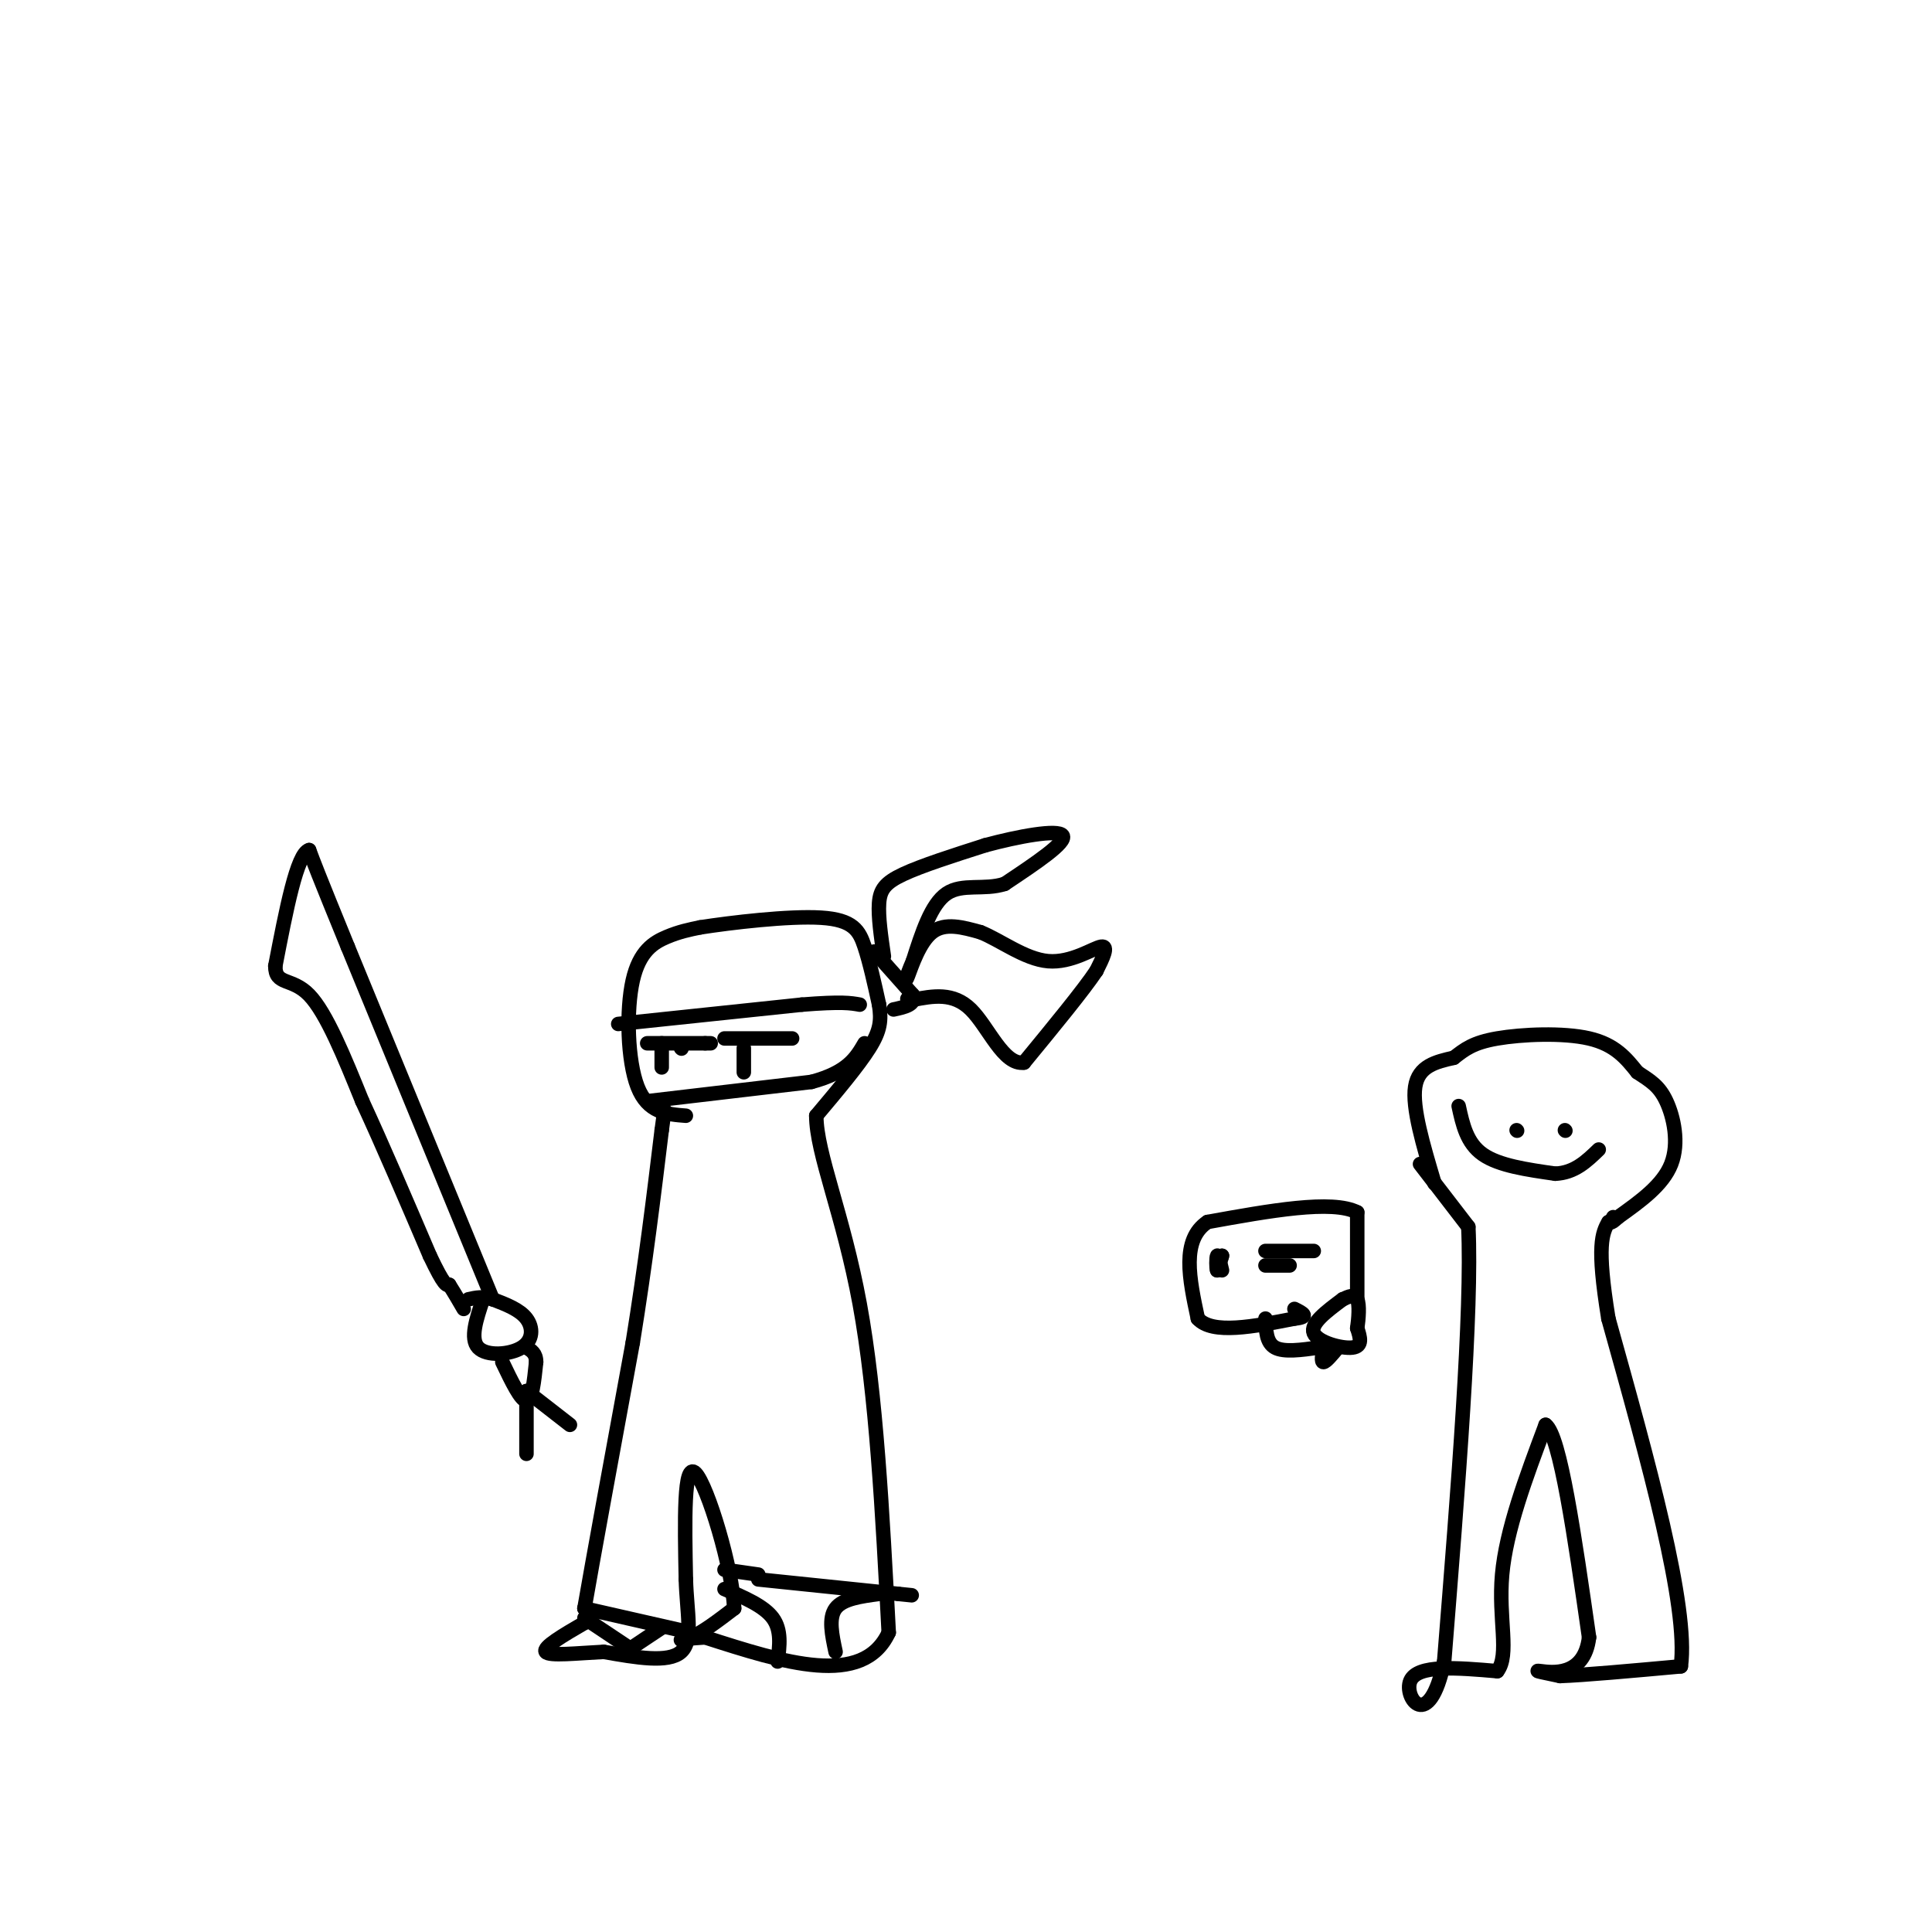 <svg viewBox='0 0 400 400' version='1.1' xmlns='http://www.w3.org/2000/svg' xmlns:xlink='http://www.w3.org/1999/xlink'><g fill='none' stroke='#000000' stroke-width='3' stroke-linecap='round' stroke-linejoin='round'><path d='M142,231c-3.946,-0.304 -7.893,-0.607 -10,-6c-2.107,-5.393 -2.375,-15.875 -1,-22c1.375,-6.125 4.393,-7.893 7,-9c2.607,-1.107 4.804,-1.554 7,-2'/><path d='M145,192c6.238,-0.976 18.333,-2.417 25,-2c6.667,0.417 7.905,2.690 9,6c1.095,3.310 2.048,7.655 3,12'/><path d='M182,208c0.511,3.244 0.289,5.356 -2,9c-2.289,3.644 -6.644,8.822 -11,14'/><path d='M169,231c0.022,7.822 5.578,20.378 9,39c3.422,18.622 4.711,43.311 6,68'/><path d='M184,338c-5.333,11.500 -21.667,6.250 -38,1'/><path d='M146,339c-6.978,0.422 -5.422,0.978 -3,0c2.422,-0.978 5.711,-3.489 9,-6'/><path d='M152,333c-0.289,-8.133 -5.511,-25.467 -8,-28c-2.489,-2.533 -2.244,9.733 -2,22'/><path d='M142,327c0.178,6.756 1.622,12.644 -1,15c-2.622,2.356 -9.311,1.178 -16,0'/><path d='M125,342c-5.511,0.267 -11.289,0.933 -12,0c-0.711,-0.933 3.644,-3.467 8,-6'/><path d='M121,336c1.333,-1.500 0.667,-2.250 0,-3'/><path d='M121,333c1.667,-9.667 5.833,-32.333 10,-55'/><path d='M131,278c2.667,-16.500 4.333,-30.250 6,-44'/><path d='M137,234c1.000,-7.333 0.500,-3.667 0,0'/><path d='M141,217c0.000,0.000 0.100,0.100 0.1,0.1'/><path d='M134,216c0.000,0.000 12.000,0.000 12,0'/><path d='M146,216c2.000,0.000 1.000,0.000 0,0'/><path d='M137,216c0.000,0.000 0.000,5.000 0,5'/><path d='M150,215c0.000,0.000 14.000,0.000 14,0'/><path d='M154,217c0.000,0.000 0.000,5.000 0,5'/><path d='M100,269c-1.369,4.071 -2.738,8.143 -1,10c1.738,1.857 6.583,1.500 9,0c2.417,-1.500 2.405,-4.143 1,-6c-1.405,-1.857 -4.202,-2.929 -7,-4'/><path d='M102,269c-2.000,-0.667 -3.500,-0.333 -5,0'/><path d='M102,269c0.000,0.000 -30.000,-73.000 -30,-73'/><path d='M72,196c-6.333,-15.500 -7.167,-17.750 -8,-20'/><path d='M64,176c-2.500,0.667 -4.750,12.333 -7,24'/><path d='M57,200c-0.022,4.089 3.422,2.311 7,6c3.578,3.689 7.289,12.844 11,22'/><path d='M75,228c4.167,9.000 9.083,20.500 14,32'/><path d='M89,260c3.000,6.333 3.500,6.167 4,6'/><path d='M93,266c1.167,1.833 2.083,3.417 3,5'/><path d='M104,282c1.917,4.000 3.833,8.000 5,8c1.167,0.000 1.583,-4.000 2,-8'/><path d='M111,282c0.000,-1.833 -1.000,-2.417 -2,-3'/><path d='M109,288c0.000,0.000 0.000,13.000 0,13'/><path d='M109,288c0.000,0.000 9.000,7.000 9,7'/><path d='M314,234c0.000,0.000 0.100,0.100 0.1,0.1'/><path d='M324,234c0.000,0.000 0.100,0.100 0.1,0.1'/><path d='M302,229c0.833,3.833 1.667,7.667 5,10c3.333,2.333 9.167,3.167 15,4'/><path d='M322,243c4.000,-0.167 6.500,-2.583 9,-5'/><path d='M297,245c-2.333,-7.833 -4.667,-15.667 -4,-20c0.667,-4.333 4.333,-5.167 8,-6'/><path d='M301,219c2.262,-1.750 3.917,-3.125 9,-4c5.083,-0.875 13.595,-1.250 19,0c5.405,1.250 7.702,4.125 10,7'/><path d='M339,222c2.714,1.798 4.500,2.792 6,6c1.500,3.208 2.714,8.631 1,13c-1.714,4.369 -6.357,7.685 -11,11'/><path d='M335,252c-2.000,1.833 -1.500,0.917 -1,0'/><path d='M294,241c0.000,0.000 10.000,13.000 10,13'/><path d='M304,254c0.833,17.167 -2.083,53.583 -5,90'/><path d='M299,344c-3.133,14.978 -8.467,7.422 -7,4c1.467,-3.422 9.733,-2.711 18,-2'/><path d='M310,346c2.622,-3.378 0.178,-10.822 1,-20c0.822,-9.178 4.911,-20.089 9,-31'/><path d='M320,295c3.000,2.167 6.000,23.083 9,44'/><path d='M329,339c-1.000,8.356 -8.000,7.244 -10,7c-2.000,-0.244 1.000,0.378 4,1'/><path d='M323,347c4.833,-0.167 14.917,-1.083 25,-2'/><path d='M348,345c1.667,-12.333 -6.667,-42.167 -15,-72'/><path d='M333,273c-2.500,-15.333 -1.250,-17.667 0,-20'/><path d='M278,269c-3.400,2.533 -6.800,5.067 -6,7c0.800,1.933 5.800,3.267 8,3c2.200,-0.267 1.600,-2.133 1,-4'/><path d='M281,275c0.289,-1.956 0.511,-4.844 0,-6c-0.511,-1.156 -1.756,-0.578 -3,0'/><path d='M281,269c0.000,0.000 0.000,-18.000 0,-18'/><path d='M281,251c-5.167,-2.667 -18.083,-0.333 -31,2'/><path d='M250,253c-5.500,3.667 -3.750,11.833 -2,20'/><path d='M248,273c3.000,3.333 11.500,1.667 20,0'/><path d='M268,273c3.333,-0.333 1.667,-1.167 0,-2'/><path d='M252,262c0.000,0.000 1.000,-2.000 1,-2'/><path d='M253,260c0.000,0.167 -0.500,1.583 -1,3'/><path d='M252,263c-0.200,-0.333 -0.200,-2.667 0,-3c0.200,-0.333 0.600,1.333 1,3'/><path d='M262,259c0.000,0.000 10.000,0.000 10,0'/><path d='M262,262c0.000,0.000 5.000,0.000 5,0'/><path d='M262,273c0.083,2.500 0.167,5.000 2,6c1.833,1.000 5.417,0.500 9,0'/><path d='M274,279c-0.250,1.500 -0.500,3.000 0,3c0.500,0.000 1.750,-1.500 3,-3'/><path d='M128,212c0.000,0.000 38.000,-4.000 38,-4'/><path d='M166,208c8.333,-0.667 10.167,-0.333 12,0'/><path d='M134,228c0.000,0.000 34.000,-4.000 34,-4'/><path d='M168,224c7.500,-2.000 9.250,-5.000 11,-8'/><path d='M181,197c0.000,0.000 8.000,9.000 8,9'/><path d='M189,206c0.667,2.000 -1.667,2.500 -4,3'/><path d='M183,198c-0.600,-4.111 -1.200,-8.222 -1,-11c0.200,-2.778 1.200,-4.222 5,-6c3.800,-1.778 10.400,-3.889 17,-6'/><path d='M204,175c6.733,-1.822 15.067,-3.378 16,-2c0.933,1.378 -5.533,5.689 -12,10'/><path d='M208,183c-4.222,1.378 -8.778,-0.178 -12,2c-3.222,2.178 -5.111,8.089 -7,14'/><path d='M189,199c-1.488,3.381 -1.708,4.833 -1,3c0.708,-1.833 2.345,-6.952 5,-9c2.655,-2.048 6.327,-1.024 10,0'/><path d='M203,193c4.048,1.595 9.167,5.583 14,6c4.833,0.417 9.381,-2.738 11,-3c1.619,-0.262 0.310,2.369 -1,5'/><path d='M227,201c-2.667,4.000 -8.833,11.500 -15,19'/><path d='M212,220c-4.244,0.600 -7.356,-7.400 -11,-11c-3.644,-3.600 -7.822,-2.800 -12,-2'/><path d='M189,207c-2.000,-0.333 -1.000,-0.167 0,0'/><path d='M121,333c0.000,0.000 22.000,5.000 22,5'/><path d='M157,327c0.000,0.000 29.000,3.000 29,3'/><path d='M186,330c4.833,0.500 2.417,0.250 0,0'/><path d='M150,329c4.083,1.750 8.167,3.500 10,6c1.833,2.500 1.417,5.750 1,9'/><path d='M173,342c-0.750,-3.500 -1.500,-7.000 0,-9c1.500,-2.000 5.250,-2.500 9,-3'/><path d='M157,326c0.000,0.000 -7.000,-1.000 -7,-1'/><path d='M121,335c0.000,0.000 9.000,6.000 9,6'/><path d='M131,341c0.000,0.000 6.000,-4.000 6,-4'/></g>
</svg>